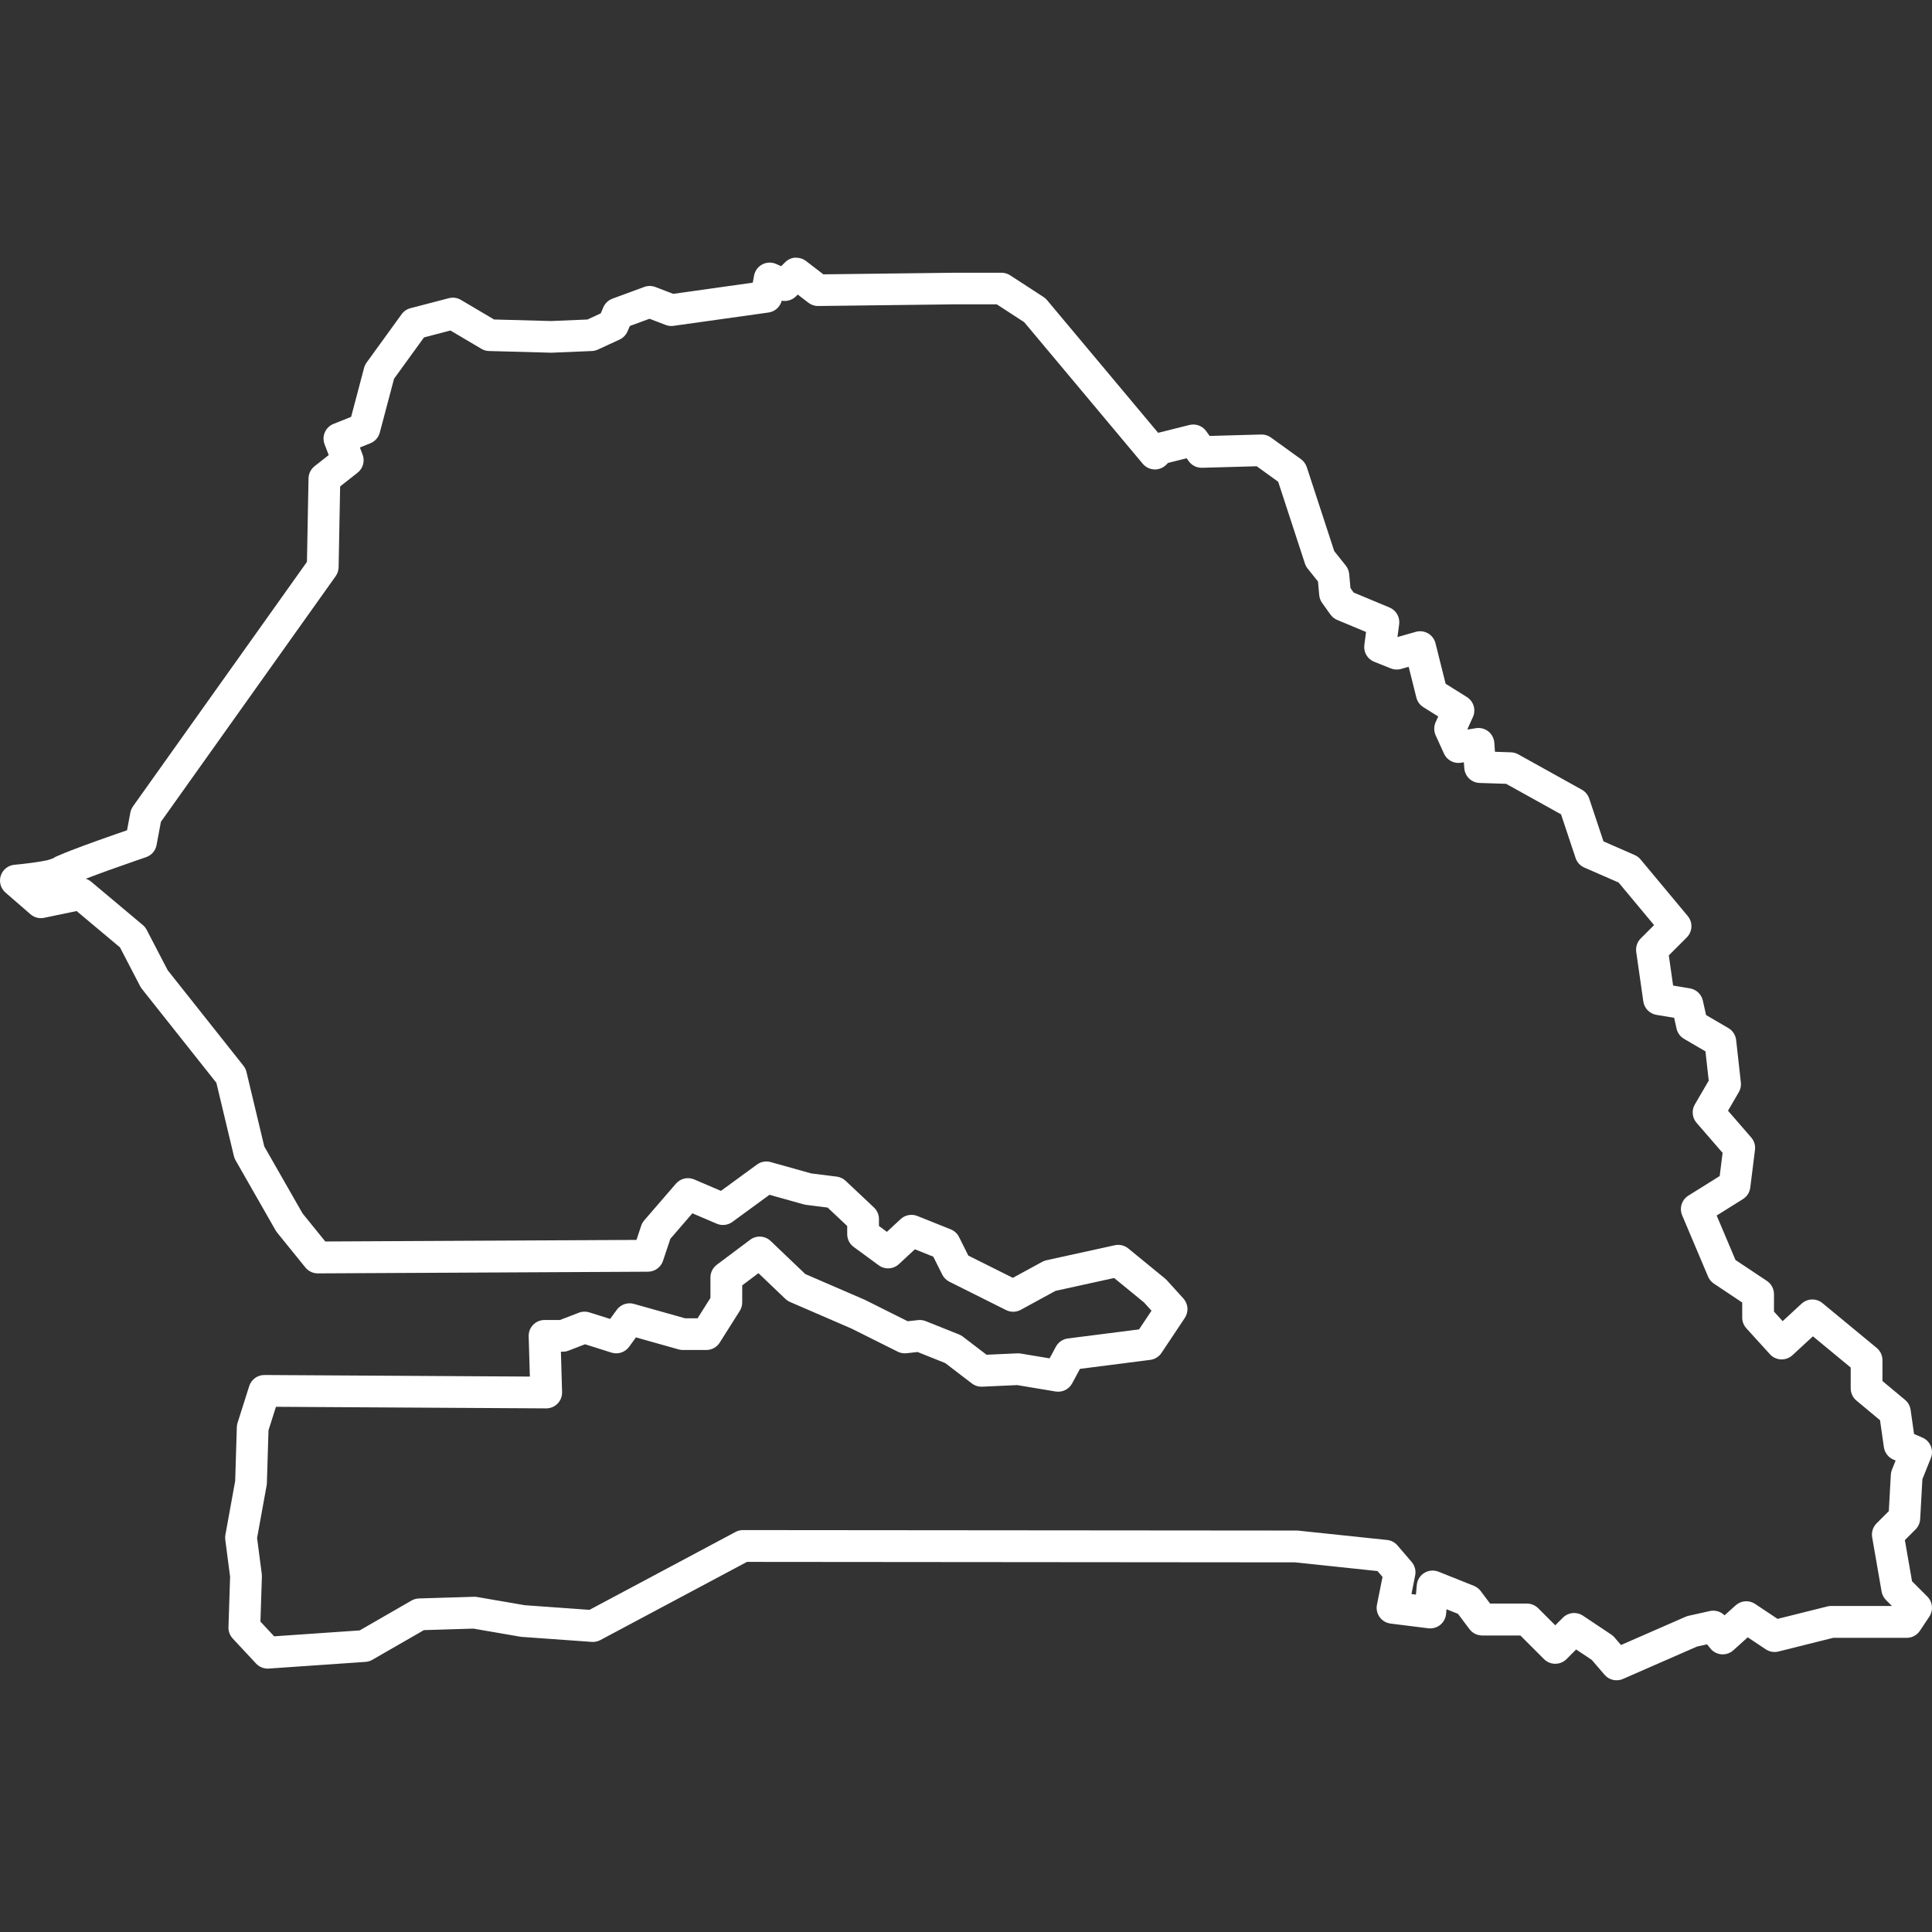 <svg width="90" height="90" viewBox="0 0 90 90" fill="none" xmlns="http://www.w3.org/2000/svg">
<rect x="0" y="0" width="90" height="90" fill="#333333" stroke="none"/>
<path fill-rule="evenodd" clip-rule="evenodd" d="M37.065 12C36.88 12.008 36.705 12.085 36.575 12.216L36.39 12.4L36.155 12.296C36.053 12.251 35.942 12.229 35.83 12.233C35.718 12.237 35.608 12.266 35.509 12.318C35.41 12.371 35.324 12.445 35.258 12.535C35.192 12.626 35.147 12.73 35.127 12.84L35.067 13.168L31.358 13.689L30.527 13.369C30.359 13.306 30.174 13.306 30.006 13.369L28.529 13.913C28.435 13.948 28.349 14.002 28.276 14.071C28.203 14.14 28.145 14.223 28.105 14.316L27.984 14.598L27.365 14.884L25.672 14.955L23.015 14.883L21.471 13.97C21.387 13.92 21.294 13.888 21.197 13.874C21.1 13.861 21.002 13.867 20.907 13.891L19.12 14.357C18.954 14.4 18.809 14.5 18.708 14.639L17.076 16.892C17.023 16.966 16.984 17.049 16.96 17.137L16.357 19.419L15.537 19.747C15.356 19.819 15.211 19.959 15.133 20.138C15.056 20.316 15.051 20.517 15.121 20.699L15.313 21.199L14.655 21.716C14.569 21.784 14.498 21.87 14.45 21.969C14.401 22.067 14.374 22.175 14.372 22.284L14.299 26.173L6.196 37.562C6.134 37.65 6.092 37.75 6.072 37.855L5.918 38.678C5.645 38.772 5.259 38.902 4.568 39.15C4.118 39.311 3.658 39.48 3.282 39.627C3.094 39.7 2.928 39.767 2.789 39.828C2.649 39.889 2.574 39.905 2.393 40.041C2.556 39.918 2.394 40.03 2.217 40.07C2.039 40.11 1.8 40.149 1.569 40.181C1.107 40.246 0.676 40.284 0.676 40.284C0.531 40.297 0.393 40.352 0.279 40.442C0.166 40.532 0.081 40.654 0.036 40.793C-0.009 40.931 -0.012 41.079 0.027 41.219C0.066 41.359 0.145 41.485 0.255 41.58L1.42 42.59C1.506 42.664 1.609 42.718 1.719 42.747C1.829 42.775 1.944 42.778 2.056 42.755L3.569 42.44L5.59 44.134L6.531 45.946C6.553 45.988 6.579 46.027 6.608 46.064L10.08 50.442L10.896 53.856C10.913 53.924 10.939 53.99 10.974 54.051L12.838 57.314C12.858 57.349 12.88 57.382 12.905 57.413L14.226 59.044C14.296 59.131 14.384 59.2 14.485 59.247C14.585 59.295 14.694 59.319 14.805 59.319L30.187 59.241C30.342 59.24 30.492 59.191 30.617 59.1C30.743 59.009 30.836 58.882 30.885 58.735L31.228 57.709L32.254 56.52L33.388 57.005C33.507 57.056 33.636 57.075 33.763 57.06C33.891 57.046 34.013 56.998 34.116 56.922L35.846 55.658L37.442 56.105C37.477 56.115 37.514 56.123 37.55 56.127L38.554 56.253L39.466 57.111V57.491C39.466 57.607 39.493 57.722 39.546 57.825C39.598 57.929 39.674 58.019 39.768 58.087L40.933 58.942C41.072 59.044 41.242 59.094 41.413 59.084C41.585 59.074 41.748 59.005 41.874 58.888L42.618 58.197L43.476 58.54L43.894 59.376C43.966 59.519 44.082 59.635 44.225 59.707L46.867 61.028C46.973 61.081 47.091 61.108 47.211 61.106C47.33 61.103 47.447 61.073 47.552 61.016L49.168 60.134L51.901 59.534L53.29 60.671L53.642 61.058L53.062 61.928L49.745 62.351C49.628 62.366 49.517 62.409 49.42 62.475C49.323 62.542 49.243 62.631 49.187 62.734L48.895 63.278L47.552 63.054C47.501 63.046 47.449 63.042 47.397 63.044L45.957 63.109L44.85 62.263C44.797 62.222 44.738 62.189 44.675 62.164L43.122 61.543C43.009 61.498 42.886 61.481 42.765 61.495L42.283 61.548L40.303 60.558C40.291 60.552 40.279 60.546 40.266 60.541L37.513 59.35L35.9 57.81C35.773 57.689 35.607 57.617 35.433 57.607C35.258 57.596 35.085 57.648 34.945 57.753L33.391 58.918C33.299 58.987 33.225 59.077 33.173 59.179C33.122 59.282 33.095 59.395 33.095 59.51V60.462L32.495 61.412H31.917L29.529 60.74C29.384 60.699 29.23 60.704 29.087 60.754C28.944 60.803 28.82 60.895 28.731 61.017L28.422 61.441L27.454 61.136C27.295 61.085 27.122 61.09 26.966 61.151L26.084 61.49H25.367C25.268 61.49 25.17 61.51 25.079 61.548C24.988 61.587 24.905 61.643 24.836 61.714C24.767 61.785 24.713 61.869 24.677 61.961C24.642 62.054 24.625 62.152 24.628 62.251L24.683 64.126L12.32 64.053C12.162 64.052 12.008 64.102 11.88 64.194C11.753 64.287 11.658 64.418 11.61 64.569L11.067 66.278C11.046 66.343 11.034 66.411 11.032 66.48L10.956 68.988L10.5 71.497C10.486 71.573 10.484 71.649 10.494 71.725L10.719 73.453L10.643 75.801C10.637 75.996 10.708 76.186 10.842 76.329L11.929 77.495C12.004 77.575 12.097 77.638 12.199 77.678C12.301 77.719 12.411 77.736 12.521 77.728L17.027 77.417C17.139 77.409 17.248 77.376 17.345 77.32L19.748 75.937L22.052 75.867L24.231 76.243C24.255 76.247 24.28 76.25 24.304 76.252L27.567 76.486C27.706 76.496 27.845 76.466 27.968 76.4L34.797 72.759L60.325 72.781L64.169 73.186L64.403 73.458L64.144 74.753C64.124 74.852 64.124 74.955 64.146 75.055C64.168 75.154 64.209 75.248 64.269 75.33C64.328 75.413 64.404 75.482 64.492 75.534C64.579 75.586 64.677 75.619 64.778 75.632L66.535 75.852C66.634 75.864 66.734 75.856 66.829 75.829C66.924 75.802 67.013 75.756 67.091 75.694C67.168 75.632 67.232 75.554 67.279 75.467C67.326 75.379 67.355 75.284 67.364 75.185L67.384 74.965L67.918 75.178L68.453 75.891C68.521 75.983 68.611 76.058 68.713 76.109C68.816 76.16 68.929 76.187 69.044 76.187H70.825L71.927 77.289C72.066 77.427 72.254 77.505 72.45 77.505C72.646 77.505 72.834 77.427 72.973 77.289L73.423 76.839L74.152 77.325L74.745 78.016C74.848 78.136 74.987 78.221 75.141 78.256C75.296 78.291 75.458 78.276 75.603 78.212L79.053 76.703L79.521 76.599L79.673 76.788C79.736 76.867 79.814 76.932 79.903 76.979C79.992 77.026 80.09 77.055 80.19 77.064C80.291 77.072 80.392 77.059 80.487 77.027C80.583 76.995 80.671 76.944 80.746 76.876L81.417 76.272L82.257 76.832C82.343 76.889 82.44 76.928 82.541 76.945C82.643 76.963 82.747 76.959 82.847 76.934L85.396 76.297H88.82C88.942 76.297 89.062 76.267 89.17 76.21C89.277 76.152 89.368 76.069 89.436 75.968L89.876 75.308C89.97 75.166 90.013 74.995 89.996 74.825C89.979 74.655 89.904 74.496 89.783 74.375L89.07 73.662L88.736 71.744L89.234 71.246C89.362 71.117 89.439 70.946 89.449 70.764L89.552 68.908L89.947 67.922C90.019 67.742 90.017 67.542 89.943 67.364C89.87 67.185 89.729 67.043 89.551 66.967L89.164 66.801L89.003 65.674C88.977 65.493 88.885 65.328 88.745 65.211L87.692 64.334V63.362C87.692 63.253 87.668 63.145 87.622 63.046C87.575 62.948 87.508 62.861 87.424 62.791L84.897 60.704C84.759 60.59 84.584 60.53 84.405 60.535C84.226 60.54 84.055 60.609 83.924 60.731L83.043 61.544L82.639 61.099V60.286C82.639 60.164 82.609 60.044 82.551 59.937C82.494 59.83 82.411 59.738 82.309 59.67L80.846 58.695L79.969 56.624L81.192 55.859C81.285 55.801 81.364 55.723 81.424 55.63C81.483 55.537 81.52 55.433 81.534 55.324L81.754 53.566C81.767 53.463 81.758 53.358 81.728 53.259C81.698 53.16 81.647 53.068 81.579 52.989L80.497 51.742L80.999 50.88C81.08 50.743 81.114 50.584 81.096 50.426L80.876 48.448C80.863 48.334 80.824 48.223 80.761 48.127C80.698 48.03 80.613 47.949 80.513 47.891L79.475 47.285L79.325 46.611C79.293 46.468 79.218 46.337 79.111 46.235C79.004 46.134 78.87 46.067 78.724 46.042L77.94 45.911L77.739 44.506L78.576 43.669C78.707 43.539 78.784 43.364 78.792 43.18C78.801 42.996 78.74 42.815 78.622 42.673L76.424 40.036C76.351 39.948 76.258 39.878 76.153 39.832L74.696 39.194L74.031 37.199C73.972 37.024 73.85 36.877 73.688 36.787L70.722 35.138C70.619 35.082 70.504 35.05 70.387 35.046L69.641 35.021L69.611 34.599C69.603 34.496 69.575 34.396 69.526 34.305C69.478 34.214 69.411 34.134 69.33 34.07C69.249 34.007 69.156 33.961 69.056 33.935C68.957 33.909 68.853 33.905 68.751 33.922L68.379 33.984L68.364 33.952L68.614 33.403C68.688 33.24 68.7 33.055 68.648 32.884C68.597 32.712 68.484 32.565 68.332 32.47L67.343 31.852L66.871 29.966C66.847 29.869 66.804 29.779 66.744 29.7C66.684 29.62 66.609 29.554 66.523 29.505C66.437 29.455 66.342 29.423 66.244 29.411C66.145 29.399 66.046 29.407 65.95 29.434L65.106 29.675H65.099L65.178 29.081C65.2 28.919 65.167 28.755 65.086 28.614C65.005 28.473 64.879 28.362 64.729 28.3L63.059 27.604L62.91 27.395L62.85 26.74C62.837 26.596 62.782 26.459 62.691 26.346L62.154 25.673L60.875 21.761C60.826 21.612 60.731 21.483 60.605 21.391L59.206 20.381C59.075 20.286 58.915 20.237 58.753 20.241L56.35 20.308L56.19 20.085C56.104 19.964 55.983 19.872 55.844 19.821C55.704 19.77 55.553 19.761 55.409 19.797L53.95 20.162L48.775 13.98C48.728 13.924 48.672 13.875 48.611 13.835L47.057 12.825C46.937 12.747 46.797 12.706 46.654 12.705H44.478C44.475 12.705 44.472 12.705 44.469 12.705L38.356 12.78L37.549 12.16C37.411 12.054 37.239 12 37.065 12.007L37.065 12ZM37.162 13.721L37.657 14.102C37.789 14.204 37.951 14.258 38.117 14.255L44.483 14.177H46.434L47.712 15.008L53.234 21.604C53.3 21.683 53.381 21.747 53.473 21.792C53.565 21.838 53.666 21.863 53.768 21.868C53.871 21.873 53.973 21.856 54.069 21.819C54.165 21.781 54.252 21.724 54.324 21.652L54.412 21.564L55.279 21.347L55.374 21.481C55.445 21.58 55.538 21.66 55.647 21.714C55.755 21.768 55.875 21.794 55.997 21.791L58.543 21.72L59.543 22.442L60.789 26.253C60.817 26.337 60.859 26.416 60.914 26.485L61.397 27.088L61.454 27.721C61.466 27.852 61.513 27.978 61.589 28.085L61.978 28.629C62.058 28.741 62.168 28.828 62.295 28.881L63.636 29.44L63.556 30.043C63.534 30.206 63.567 30.372 63.65 30.514C63.733 30.656 63.861 30.767 64.014 30.828L64.791 31.138C64.943 31.199 65.112 31.207 65.269 31.162L65.621 31.061L65.98 32.495C66.026 32.681 66.143 32.841 66.305 32.943L66.999 33.376L66.878 33.641C66.835 33.737 66.812 33.841 66.812 33.947C66.812 34.052 66.835 34.157 66.878 34.253L67.267 35.108C67.334 35.256 67.449 35.378 67.593 35.455C67.736 35.531 67.901 35.558 68.062 35.531L68.192 35.509L68.212 35.786C68.225 35.969 68.306 36.14 68.437 36.267C68.569 36.393 68.743 36.467 68.926 36.473L70.16 36.513L72.719 37.934L73.397 39.969C73.429 40.067 73.482 40.157 73.552 40.234C73.622 40.31 73.707 40.371 73.802 40.413L75.4 41.111L77.053 43.095L76.432 43.716C76.35 43.797 76.289 43.896 76.253 44.005C76.217 44.114 76.206 44.23 76.222 44.344L76.552 46.651C76.574 46.806 76.645 46.951 76.755 47.063C76.865 47.176 77.008 47.25 77.162 47.276L77.989 47.414L78.1 47.916C78.122 48.015 78.165 48.109 78.225 48.191C78.285 48.274 78.362 48.343 78.45 48.394L79.447 48.976L79.599 50.34L78.953 51.448C78.875 51.581 78.841 51.735 78.855 51.889C78.869 52.043 78.931 52.188 79.032 52.305L80.245 53.704L80.11 54.785L78.65 55.698C78.501 55.791 78.39 55.934 78.337 56.102C78.284 56.27 78.292 56.451 78.361 56.613L79.569 59.47C79.626 59.603 79.72 59.717 79.841 59.797L81.159 60.676V61.379C81.159 61.563 81.228 61.74 81.352 61.877L82.45 63.085C82.516 63.157 82.595 63.216 82.683 63.257C82.772 63.299 82.868 63.322 82.965 63.327C83.063 63.331 83.16 63.316 83.252 63.282C83.343 63.249 83.427 63.197 83.499 63.131L84.453 62.251L86.213 63.705V64.675C86.213 64.783 86.237 64.891 86.283 64.989C86.329 65.087 86.396 65.174 86.479 65.243L87.579 66.16L87.759 67.416C87.777 67.542 87.827 67.661 87.904 67.762C87.981 67.863 88.083 67.942 88.2 67.992L88.305 68.037L88.134 68.465C88.104 68.54 88.086 68.619 88.082 68.699L87.988 70.394L87.418 70.964C87.335 71.048 87.272 71.15 87.236 71.264C87.201 71.377 87.192 71.497 87.213 71.614L87.652 74.14C87.678 74.29 87.75 74.429 87.858 74.537L88.133 74.812H85.305C85.245 74.812 85.184 74.819 85.126 74.834L82.806 75.414L81.76 74.717C81.623 74.626 81.46 74.582 81.296 74.594C81.132 74.606 80.977 74.672 80.855 74.782L80.335 75.249C80.247 75.161 80.138 75.096 80.019 75.061C79.899 75.026 79.773 75.022 79.651 75.049L78.662 75.269C78.615 75.279 78.57 75.294 78.526 75.313L75.512 76.631L75.21 76.278C75.165 76.227 75.115 76.182 75.058 76.144L73.74 75.265C73.597 75.17 73.427 75.127 73.256 75.144C73.086 75.161 72.927 75.236 72.806 75.357L72.45 75.713L71.655 74.918C71.516 74.779 71.328 74.701 71.132 74.701H69.414L68.977 74.118C68.895 74.009 68.786 73.925 68.66 73.875L67.012 73.216C66.905 73.173 66.789 73.156 66.674 73.165C66.56 73.175 66.449 73.212 66.351 73.272C66.252 73.332 66.169 73.414 66.109 73.512C66.048 73.61 66.011 73.721 66 73.835L65.96 74.282L65.751 74.256L65.924 73.388C65.946 73.278 65.943 73.165 65.914 73.056C65.886 72.948 65.833 72.847 65.76 72.762L65.101 71.993C64.978 71.849 64.805 71.758 64.617 71.738L60.442 71.299C60.416 71.298 60.391 71.298 60.365 71.299L34.612 71.277C34.491 71.277 34.371 71.307 34.264 71.364L27.46 74.993L24.447 74.777L22.23 74.395C22.181 74.387 22.131 74.383 22.082 74.384L19.518 74.462C19.396 74.466 19.277 74.499 19.171 74.56L16.755 75.951L12.771 76.226L12.132 75.541L12.2 73.438C12.201 73.398 12.199 73.358 12.194 73.319L11.976 71.646L12.421 69.196C12.428 69.16 12.432 69.123 12.433 69.086L12.508 66.626L12.855 65.534L25.44 65.608C25.54 65.609 25.638 65.589 25.73 65.551C25.821 65.513 25.904 65.456 25.974 65.385C26.043 65.314 26.098 65.23 26.134 65.137C26.17 65.045 26.187 64.946 26.184 64.847L26.129 62.967H26.222C26.312 62.967 26.402 62.95 26.487 62.917L27.255 62.621L28.485 63.01C28.633 63.056 28.791 63.055 28.939 63.007C29.086 62.958 29.215 62.865 29.306 62.739L29.625 62.301L31.615 62.861C31.68 62.879 31.747 62.888 31.815 62.888H32.903C33.028 62.888 33.15 62.856 33.26 62.796C33.369 62.736 33.462 62.649 33.528 62.543L34.461 61.067C34.535 60.949 34.575 60.812 34.575 60.672V59.877L35.331 59.309L36.587 60.508C36.651 60.568 36.724 60.617 36.804 60.652L39.66 61.887L41.817 62.965C41.944 63.029 42.088 63.055 42.23 63.039L42.745 62.982L44.032 63.497L45.272 64.445C45.41 64.551 45.581 64.605 45.755 64.597L47.386 64.523L49.173 64.821C49.326 64.846 49.482 64.823 49.621 64.755C49.759 64.687 49.873 64.577 49.946 64.441L50.31 63.767L53.584 63.348C53.689 63.335 53.79 63.299 53.88 63.243C53.97 63.188 54.047 63.113 54.106 63.025L55.193 61.394C55.285 61.256 55.328 61.092 55.316 60.928C55.303 60.764 55.236 60.608 55.125 60.486L54.349 59.631C54.324 59.604 54.298 59.579 54.269 59.556L52.56 58.158C52.474 58.087 52.373 58.037 52.264 58.011C52.156 57.985 52.042 57.984 51.933 58.008L48.748 58.707C48.68 58.722 48.614 58.747 48.553 58.78L47.183 59.527L45.108 58.49L44.674 57.622C44.593 57.46 44.455 57.334 44.287 57.267L42.733 56.645C42.603 56.593 42.461 56.579 42.323 56.605C42.185 56.63 42.058 56.694 41.955 56.79L41.315 57.384L40.945 57.112V56.788C40.945 56.687 40.925 56.587 40.885 56.495C40.844 56.402 40.786 56.319 40.712 56.249L39.392 55.006C39.278 54.899 39.132 54.831 38.977 54.811L37.788 54.662L35.899 54.133C35.791 54.103 35.678 54.098 35.568 54.118C35.458 54.138 35.353 54.183 35.263 54.249L33.584 55.476L32.34 54.943C32.195 54.881 32.035 54.866 31.882 54.902C31.729 54.937 31.591 55.02 31.488 55.139L30.012 56.848C29.949 56.921 29.901 57.006 29.87 57.098L29.649 57.76L15.153 57.833L14.093 56.524L12.311 53.405L11.481 49.934C11.456 49.83 11.408 49.731 11.341 49.647L7.811 45.196L6.834 43.317C6.789 43.231 6.728 43.154 6.653 43.092L4.245 41.072C4.172 41.011 4.088 40.964 3.997 40.935C4.322 40.811 4.688 40.675 5.068 40.538C5.954 40.22 6.805 39.93 6.805 39.93C6.929 39.888 7.04 39.813 7.125 39.715C7.211 39.615 7.269 39.495 7.293 39.367L7.496 38.283L15.637 26.84C15.723 26.719 15.771 26.574 15.774 26.425L15.845 22.659L16.657 22.021C16.781 21.923 16.871 21.788 16.913 21.636C16.955 21.483 16.947 21.321 16.89 21.174L16.764 20.845L17.251 20.65C17.358 20.607 17.454 20.54 17.53 20.453C17.607 20.367 17.662 20.264 17.692 20.152L18.356 17.644L19.751 15.718L20.983 15.396L22.427 16.25C22.535 16.314 22.658 16.349 22.783 16.352L25.658 16.43C25.675 16.431 25.692 16.43 25.708 16.43L27.573 16.352C27.67 16.348 27.765 16.325 27.852 16.284L28.862 15.818C29.028 15.741 29.16 15.606 29.232 15.438L29.34 15.186L30.256 14.849L31.006 15.137C31.123 15.182 31.25 15.197 31.374 15.179L35.803 14.558C35.948 14.537 36.084 14.474 36.193 14.376C36.302 14.278 36.38 14.15 36.416 14.008C36.535 14.03 36.657 14.024 36.772 13.988C36.887 13.953 36.992 13.89 37.078 13.805L37.162 13.721Z" fill="white"/>
</svg>
